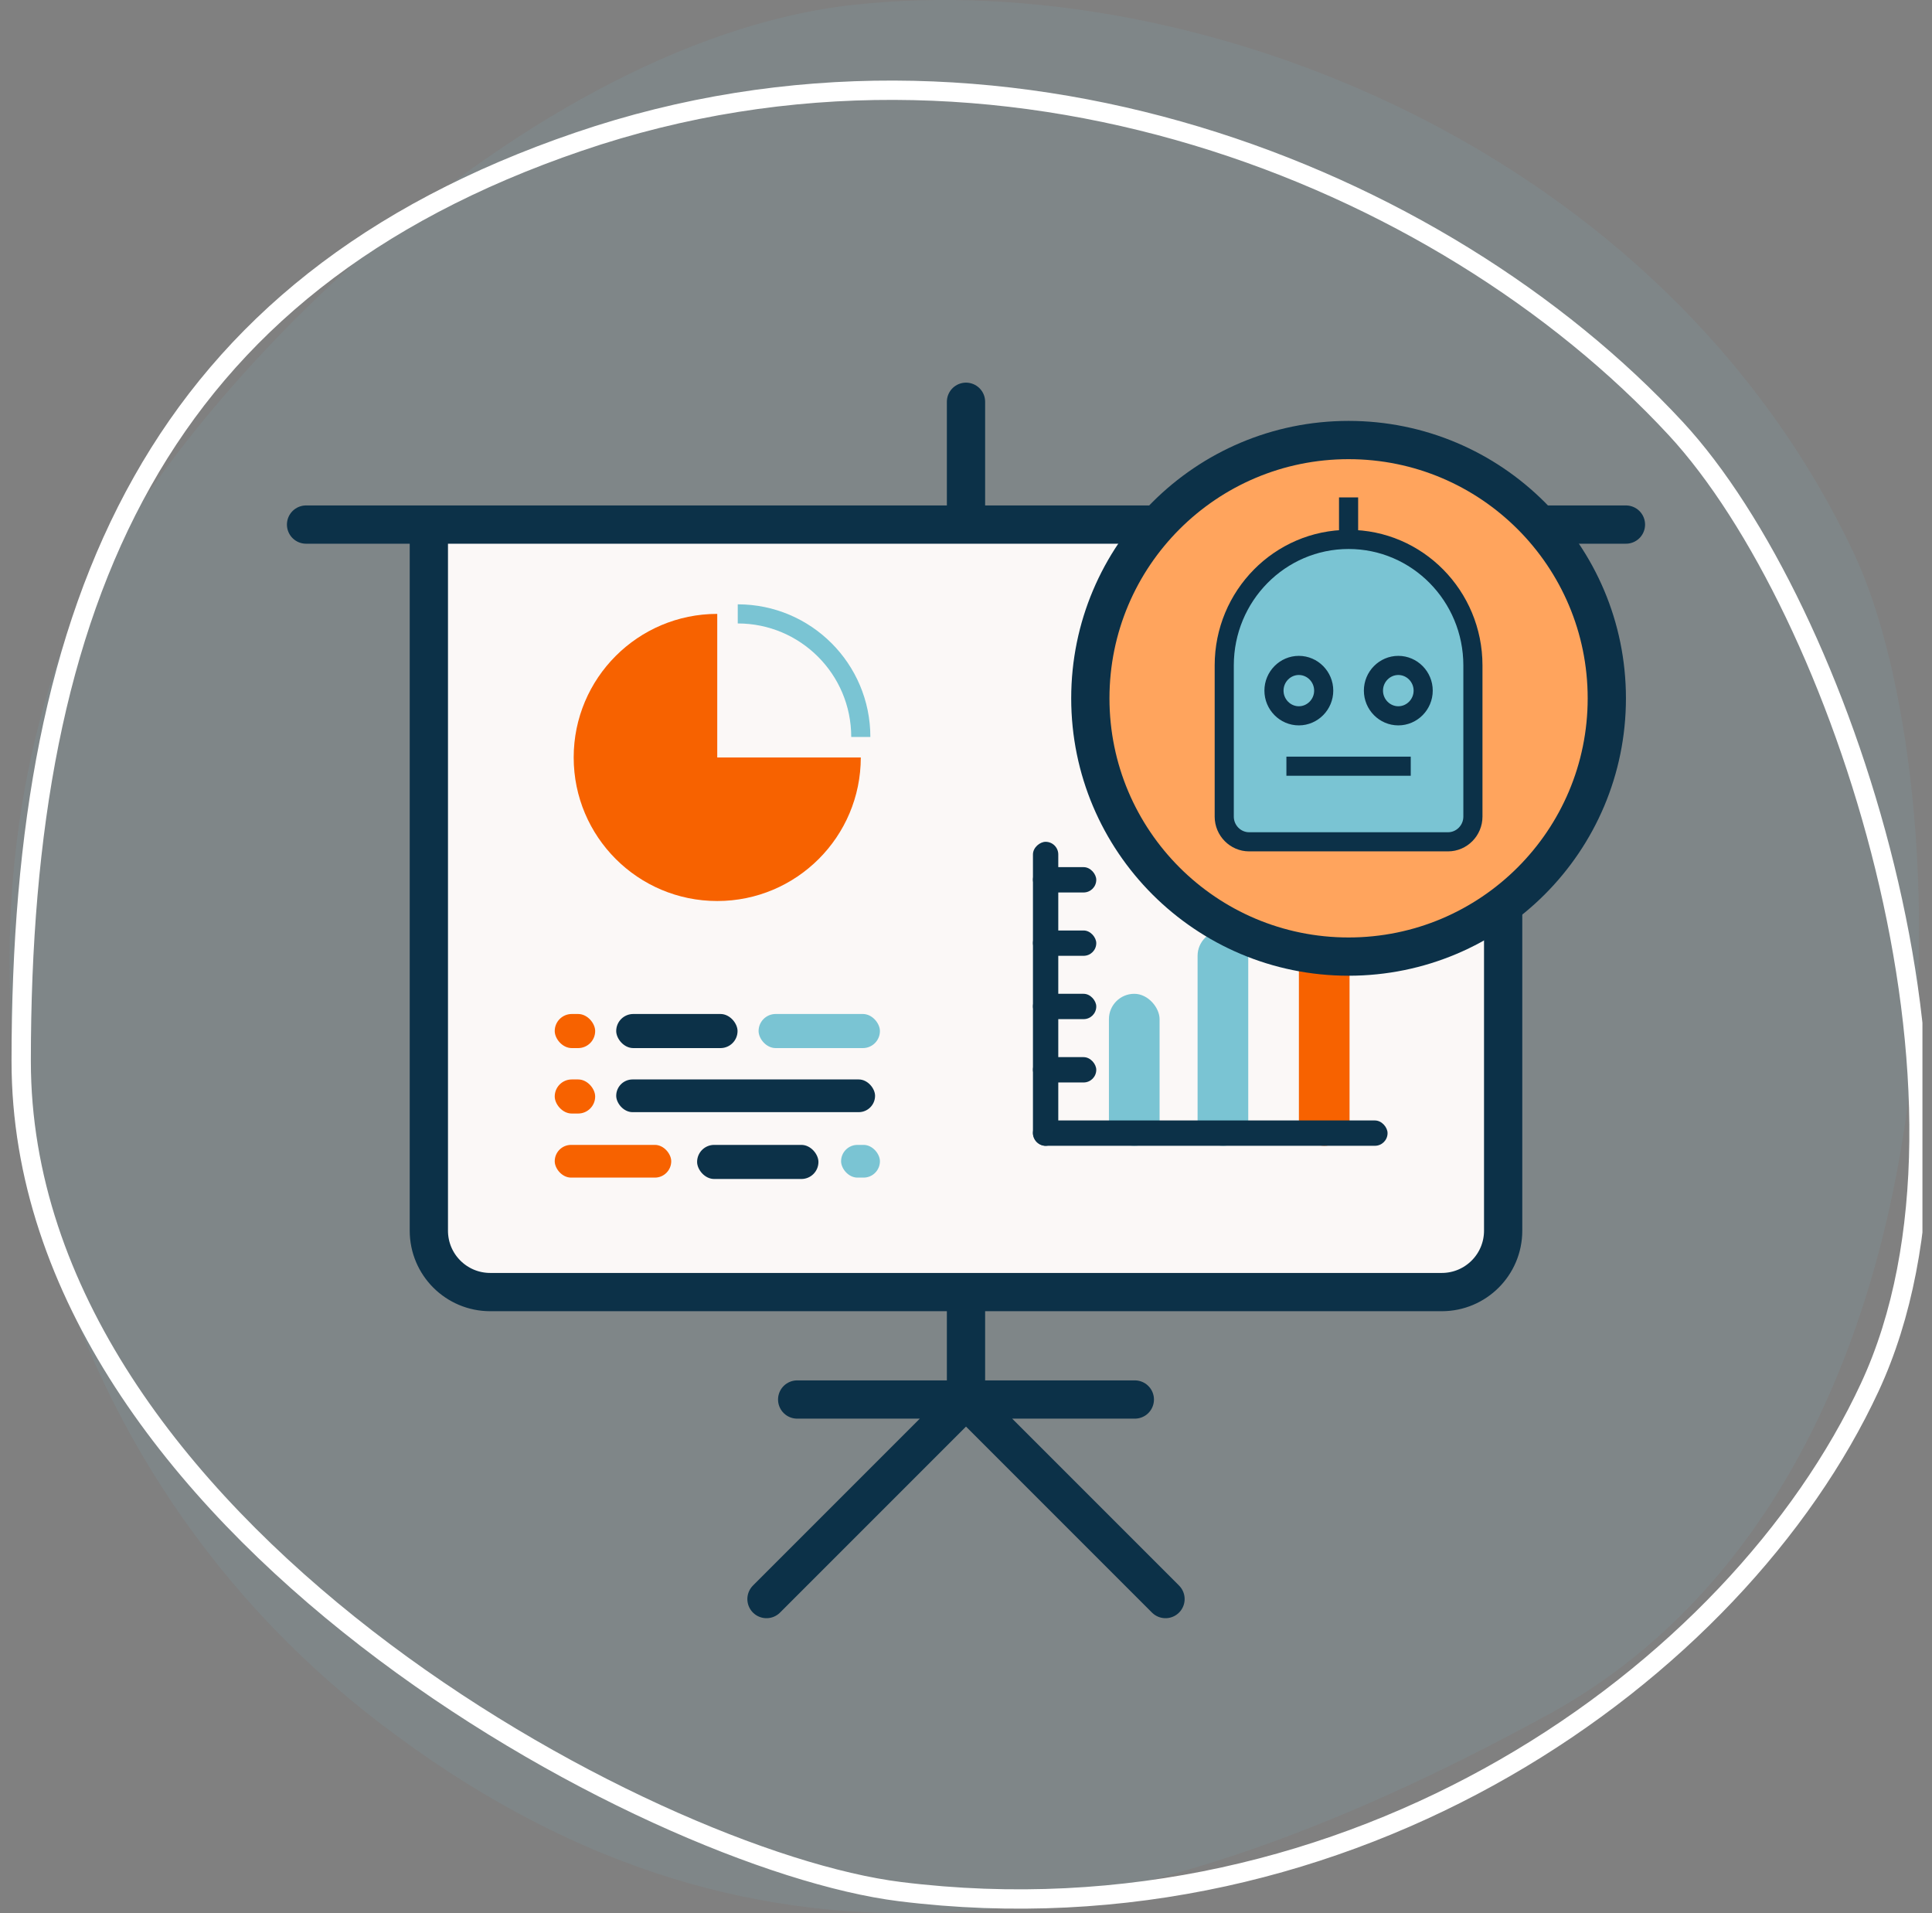 <svg width="101" height="100" viewBox="0 0 101 100" fill="none" xmlns="http://www.w3.org/2000/svg">
<rect x="0" y="0" width="101" height="100" fill="#808080" stroke="none"/>
<g clip-path="url(#clip0_4305_6189)">
<path opacity="0.1" d="M80.915 89.632C103.688 77.152 102.489 40.734 96.922 28.932C86.898 7.689 62.561 -1.68 44.681 0.246C26.801 2.174 7.125 22.519 3.017 34.547C-2.832 51.67 0.996 75.672 19.926 90.117C38.861 104.562 58.136 102.11 80.912 89.629L80.915 89.632Z" fill="#7AC4D3"/>
<path d="M78.581 64.326C78.581 66.098 77.145 67.535 75.372 67.535L50.5 67.535L25.628 67.535C23.855 67.535 22.419 66.098 22.419 64.326L22.419 27.419L50.5 27.419L78.581 27.419L78.581 64.326Z" fill="#FBF8F7"/>
<path d="M22.419 27.419L22.419 64.326C22.419 66.098 23.855 67.535 25.628 67.535L50.5 67.535M22.419 27.419L16 27.419M22.419 27.419L50.5 27.419M78.581 27.419L78.581 64.326C78.581 66.098 77.145 67.535 75.372 67.535L50.5 67.535M78.581 27.419L85 27.419M78.581 27.419L50.5 27.419M50.5 27.419L50.5 21M41.674 73.151L50.5 73.151M59.326 73.151L50.5 73.151M50.5 73.151L40.07 83.581M50.5 73.151L60.93 83.581M50.5 73.151L50.5 67.535" stroke="#0C3148" stroke-width="2" stroke-linecap="round"/>
<rect x="32.214" y="53" width="6.343" height="1.782" rx="0.891" fill="#0C3148"/>
<rect x="36.443" y="59.842" width="6.343" height="1.782" rx="0.891" fill="#0C3148"/>
<rect x="32.214" y="56.421" width="13.532" height="1.71" rx="0.855" fill="#0C3148"/>
<rect x="39.657" y="53" width="6.343" height="1.782" rx="0.891" fill="#7AC4D3"/>
<rect x="43.97" y="59.842" width="2.03" height="1.71" rx="0.855" fill="#7AC4D3"/>
<rect x="29" y="53" width="2.114" height="1.782" rx="0.891" fill="#F76200"/>
<rect x="29" y="59.842" width="6.09" height="1.71" rx="0.855" fill="#F76200"/>
<rect x="29" y="56.421" width="2.114" height="1.782" rx="0.891" fill="#F76200"/>
<rect x="57.972" y="51.945" width="2.648" height="7.945" rx="1.324" fill="#7AC4D3"/>
<rect x="62.607" y="48.635" width="2.648" height="11.255" rx="1.324" fill="#7AC4D3"/>
<rect x="67.903" y="45.986" width="2.648" height="13.903" rx="1.324" fill="#F76200"/>
<rect x="54" y="58.565" width="18.538" height="1.324" rx="0.662" fill="#0C3148"/>
<rect x="54" y="55.255" width="3.31" height="1.324" rx="0.662" fill="#0C3148"/>
<rect x="54" y="51.945" width="3.31" height="1.324" rx="0.662" fill="#0C3148"/>
<rect x="54" y="48.635" width="3.31" height="1.324" rx="0.662" fill="#0C3148"/>
<rect x="54" y="45.324" width="3.31" height="1.324" rx="0.662" fill="#0C3148"/>
<rect x="55.324" y="44" width="15.889" height="1.324" rx="0.662" transform="rotate(90 55.324 44)" fill="#0C3148"/>
<path d="M37.496 47.095C41.64 47.095 45 43.736 45 39.591H37.496V32.087C33.351 32.087 29.991 35.447 29.991 39.591C29.991 43.736 33.351 47.095 37.496 47.095Z" fill="#F76200"/>
<path d="M38.568 32.087C42.12 32.087 45 34.967 45 38.519" stroke="#7AC4D3"/>
<path d="M87.604 22.399C96.251 31.736 104.714 57.505 97.751 72.502C90.788 87.5 70.701 101.812 47.047 98.872C33.908 97.238 1.108 79.662 1.108 55.463C1.108 31.265 8.285 14.904 30.242 7.408C52.199 -0.094 75.288 9.108 87.604 22.399Z" stroke="white" stroke-width="1.01" stroke-linecap="round" stroke-linejoin="round"/>
<circle cx="70.5" cy="36.5" r="13.5" fill="#FFA45D" stroke="#0C3148" stroke-width="2"/>
<path d="M70.5 28.195C74.088 28.195 77 31.145 77 34.781V42.683C77 43.407 76.415 44 75.7 44H65.3C64.585 44 64 43.407 64 42.683V34.781C64 31.145 66.912 28.195 70.5 28.195ZM70.5 28.195V26ZM67.25 40.049H73.75ZM67.9 37.415C67.185 37.415 66.6 36.822 66.6 36.098C66.6 35.373 67.185 34.781 67.9 34.781C68.615 34.781 69.2 35.373 69.2 36.098C69.2 36.822 68.615 37.415 67.9 37.415ZM73.1 37.415C72.385 37.415 71.8 36.822 71.8 36.098C71.8 35.373 72.385 34.781 73.1 34.781C73.815 34.781 74.4 35.373 74.4 36.098C74.4 36.822 73.815 37.415 73.1 37.415Z" fill="#7AC4D3"/>
<path d="M70.5 28.195C74.088 28.195 77 31.145 77 34.781V42.683C77 43.407 76.415 44 75.7 44H65.3C64.585 44 64 43.407 64 42.683V34.781C64 31.145 66.912 28.195 70.5 28.195ZM70.5 28.195V26M67.25 40.049H73.75M67.9 37.415C67.185 37.415 66.6 36.822 66.6 36.098C66.6 35.373 67.185 34.781 67.9 34.781C68.615 34.781 69.2 35.373 69.2 36.098C69.2 36.822 68.615 37.415 67.9 37.415ZM73.1 37.415C72.385 37.415 71.8 36.822 71.8 36.098C71.8 35.373 72.385 34.781 73.1 34.781C73.815 34.781 74.4 35.373 74.4 36.098C74.4 36.822 73.815 37.415 73.1 37.415Z" stroke="#0C3148"/>
</g>
<defs>
<clipPath id="clip0_4305_6189">
<rect width="100" height="100" fill="white" transform="translate(100.5) rotate(90)"/>
</clipPath>
</defs>
</svg>
